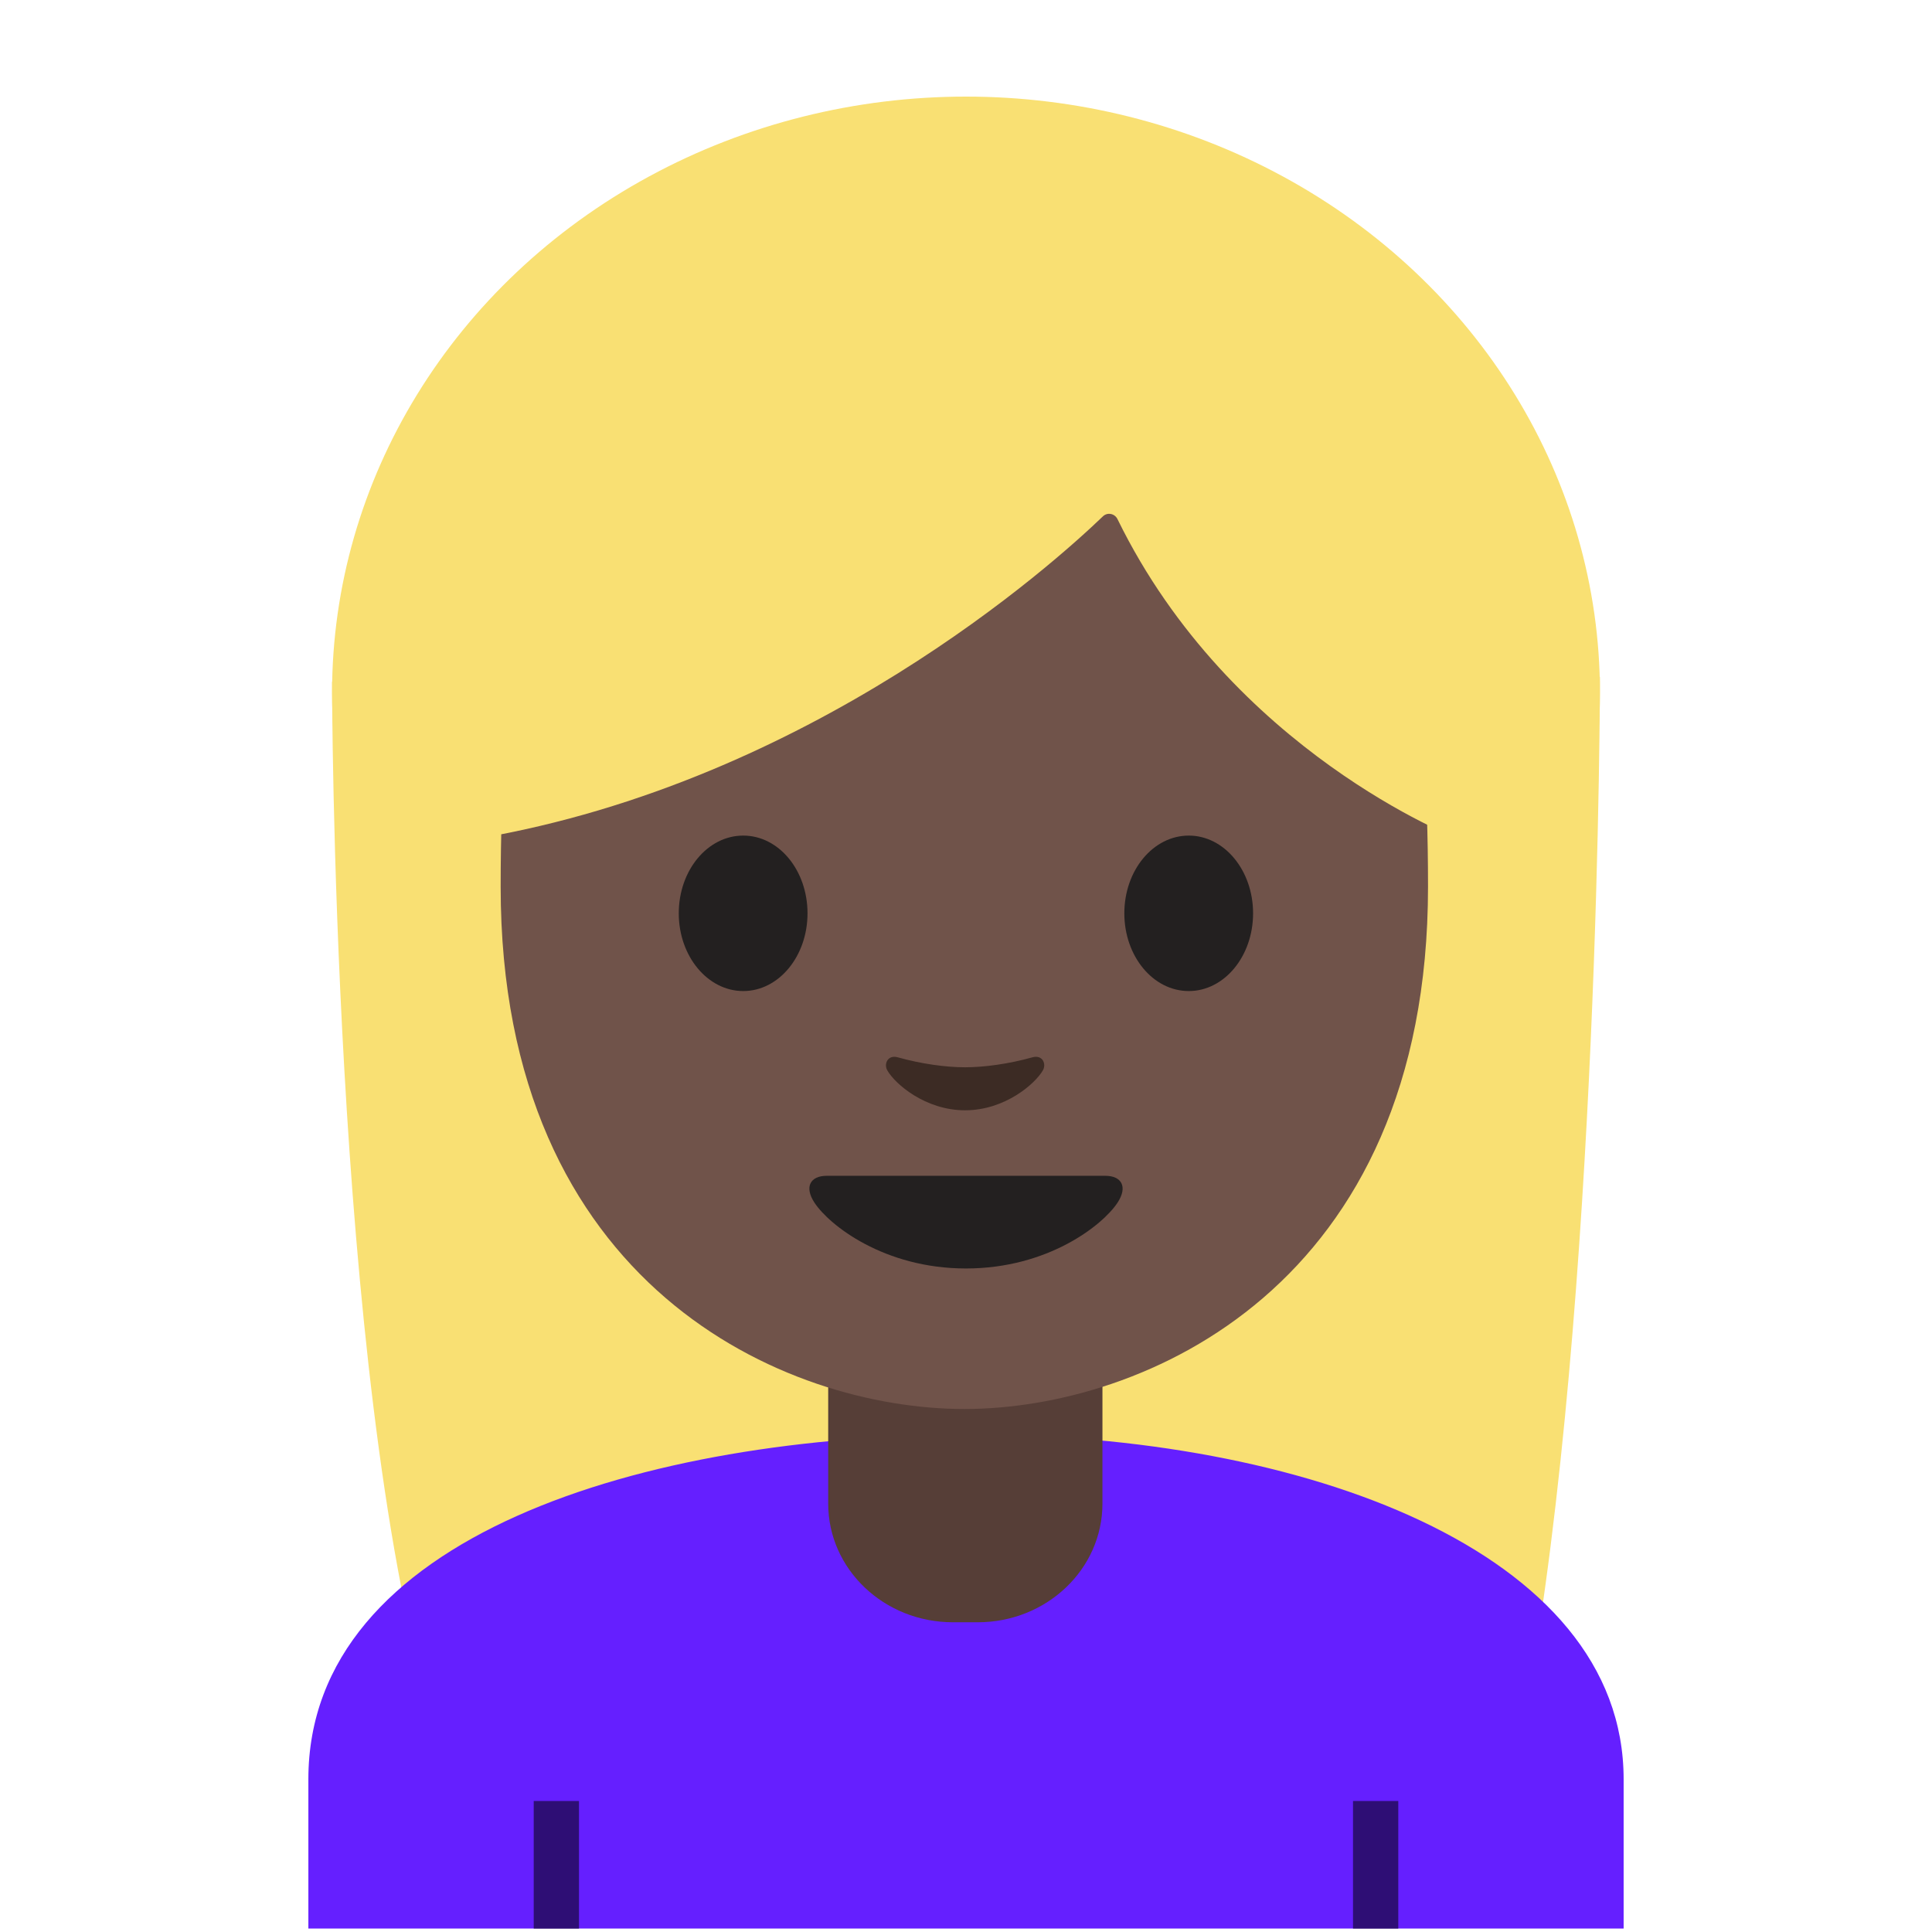 <svg width="128" height="128" style="enable-background:new 0 0 128 128;" xmlns="http://www.w3.org/2000/svg" xmlns:xlink="http://www.w3.org/1999/xlink">
  <g id="图层_1">
    <path id="XMLID_384_" d="M28.51,113.32C22,90.98,22,45.17,22,45.17l84-0.33c0,0,0,41.49-4.88,68.19 L28.51,113.32z" style="fill:#F9E073;"/>
    <g id="XMLID_382_">
      <ellipse id="XMLID_383_" cx="64" cy="45.9" rx="42" ry="39.5" style="fill:#F9E073;"/>
    </g>
    <path id="XMLID_380_" d="M20.43,117.88v9.89h87.14v-9.89c0-15.17-21.39-22.87-43.24-22.84 C42.61,95.06,20.43,101.81,20.43,117.88z" style="fill:#651FFF;"/>
    <path id="XMLID_377_" d="M63.95,90.03h-9.08v9.59c0,4.34,3.7,7.86,8.26,7.86h1.65 c4.56,0,8.26-3.52,8.26-7.86v-9.59H63.95z" style="fill:#563E37;"/>
    <path id="XMLID_376_" d="M63.89,13.36c-24.35,0-30.72,18.87-30.72,45.39c0,26.51,18.89,34.6,30.72,34.6 c11.83,0,30.72-8.09,30.72-34.6C94.61,32.23,88.24,13.36,63.89,13.36z" style="fill:#70534A;"/>
    <path id="XMLID_375_" d="M73.23,77.9c-1.29,0-9.23,0-9.23,0s-7.94,0-9.23,0c-1.06,0-1.51,0.71-0.81,1.78 c0.98,1.49,4.61,4.36,10.04,4.36c5.43,0,9.06-2.87,10.04-4.36C74.74,78.61,74.29,77.9,73.23,77.9z" style="fill:#232020;"/>
    <g id="XMLID_372_">
      <path id="XMLID_374_" d="M53.5,60.51c0,2.84-1.9,5.15-4.26,5.15c-2.35,0-4.27-2.3-4.27-5.15 c0-2.85,1.91-5.15,4.27-5.15C51.6,55.36,53.5,57.66,53.5,60.51" style="fill:#232020;"/>
      <path id="XMLID_373_" d="M74.49,60.51c0,2.84,1.9,5.15,4.27,5.15c2.35,0,4.26-2.3,4.26-5.15 c0-2.85-1.91-5.15-4.26-5.15C76.4,55.36,74.49,57.66,74.49,60.51" style="fill:#232020;"/>
    </g>
    <path id="XMLID_371_" d="M68.4,70.05c-1.57,0.44-3.2,0.66-4.46,0.66c-1.26,0-2.89-0.22-4.46-0.66 c-0.67-0.19-0.94,0.45-0.69,0.87c0.5,0.88,2.5,2.64,5.15,2.64c2.65,0,4.65-1.77,5.15-2.64C69.34,70.5,69.08,69.86,68.4,70.05z" style="fill:#3C2B24;"/>
    <path id="XMLID_370_" d="M73.07,34.21c-3.23,3.11-19.29,17.58-41.42,21.35V25.9c0,0,9.55-18.95,32.47-18.95 S96.6,26.38,96.6,26.38v29.19c0,0-15.02-5.76-22.56-21.17C73.86,34.02,73.37,33.92,73.07,34.21z" style="fill:#F9E073;"/>
    <rect id="XMLID_385_" height="8.46" style="opacity:0.54;" width="3" x="35.36" y="119.32"/>
    <rect id="XMLID_1_" height="8.46" style="opacity:0.54;" width="3" x="89.64" y="119.32"/>
  </g>
</svg>